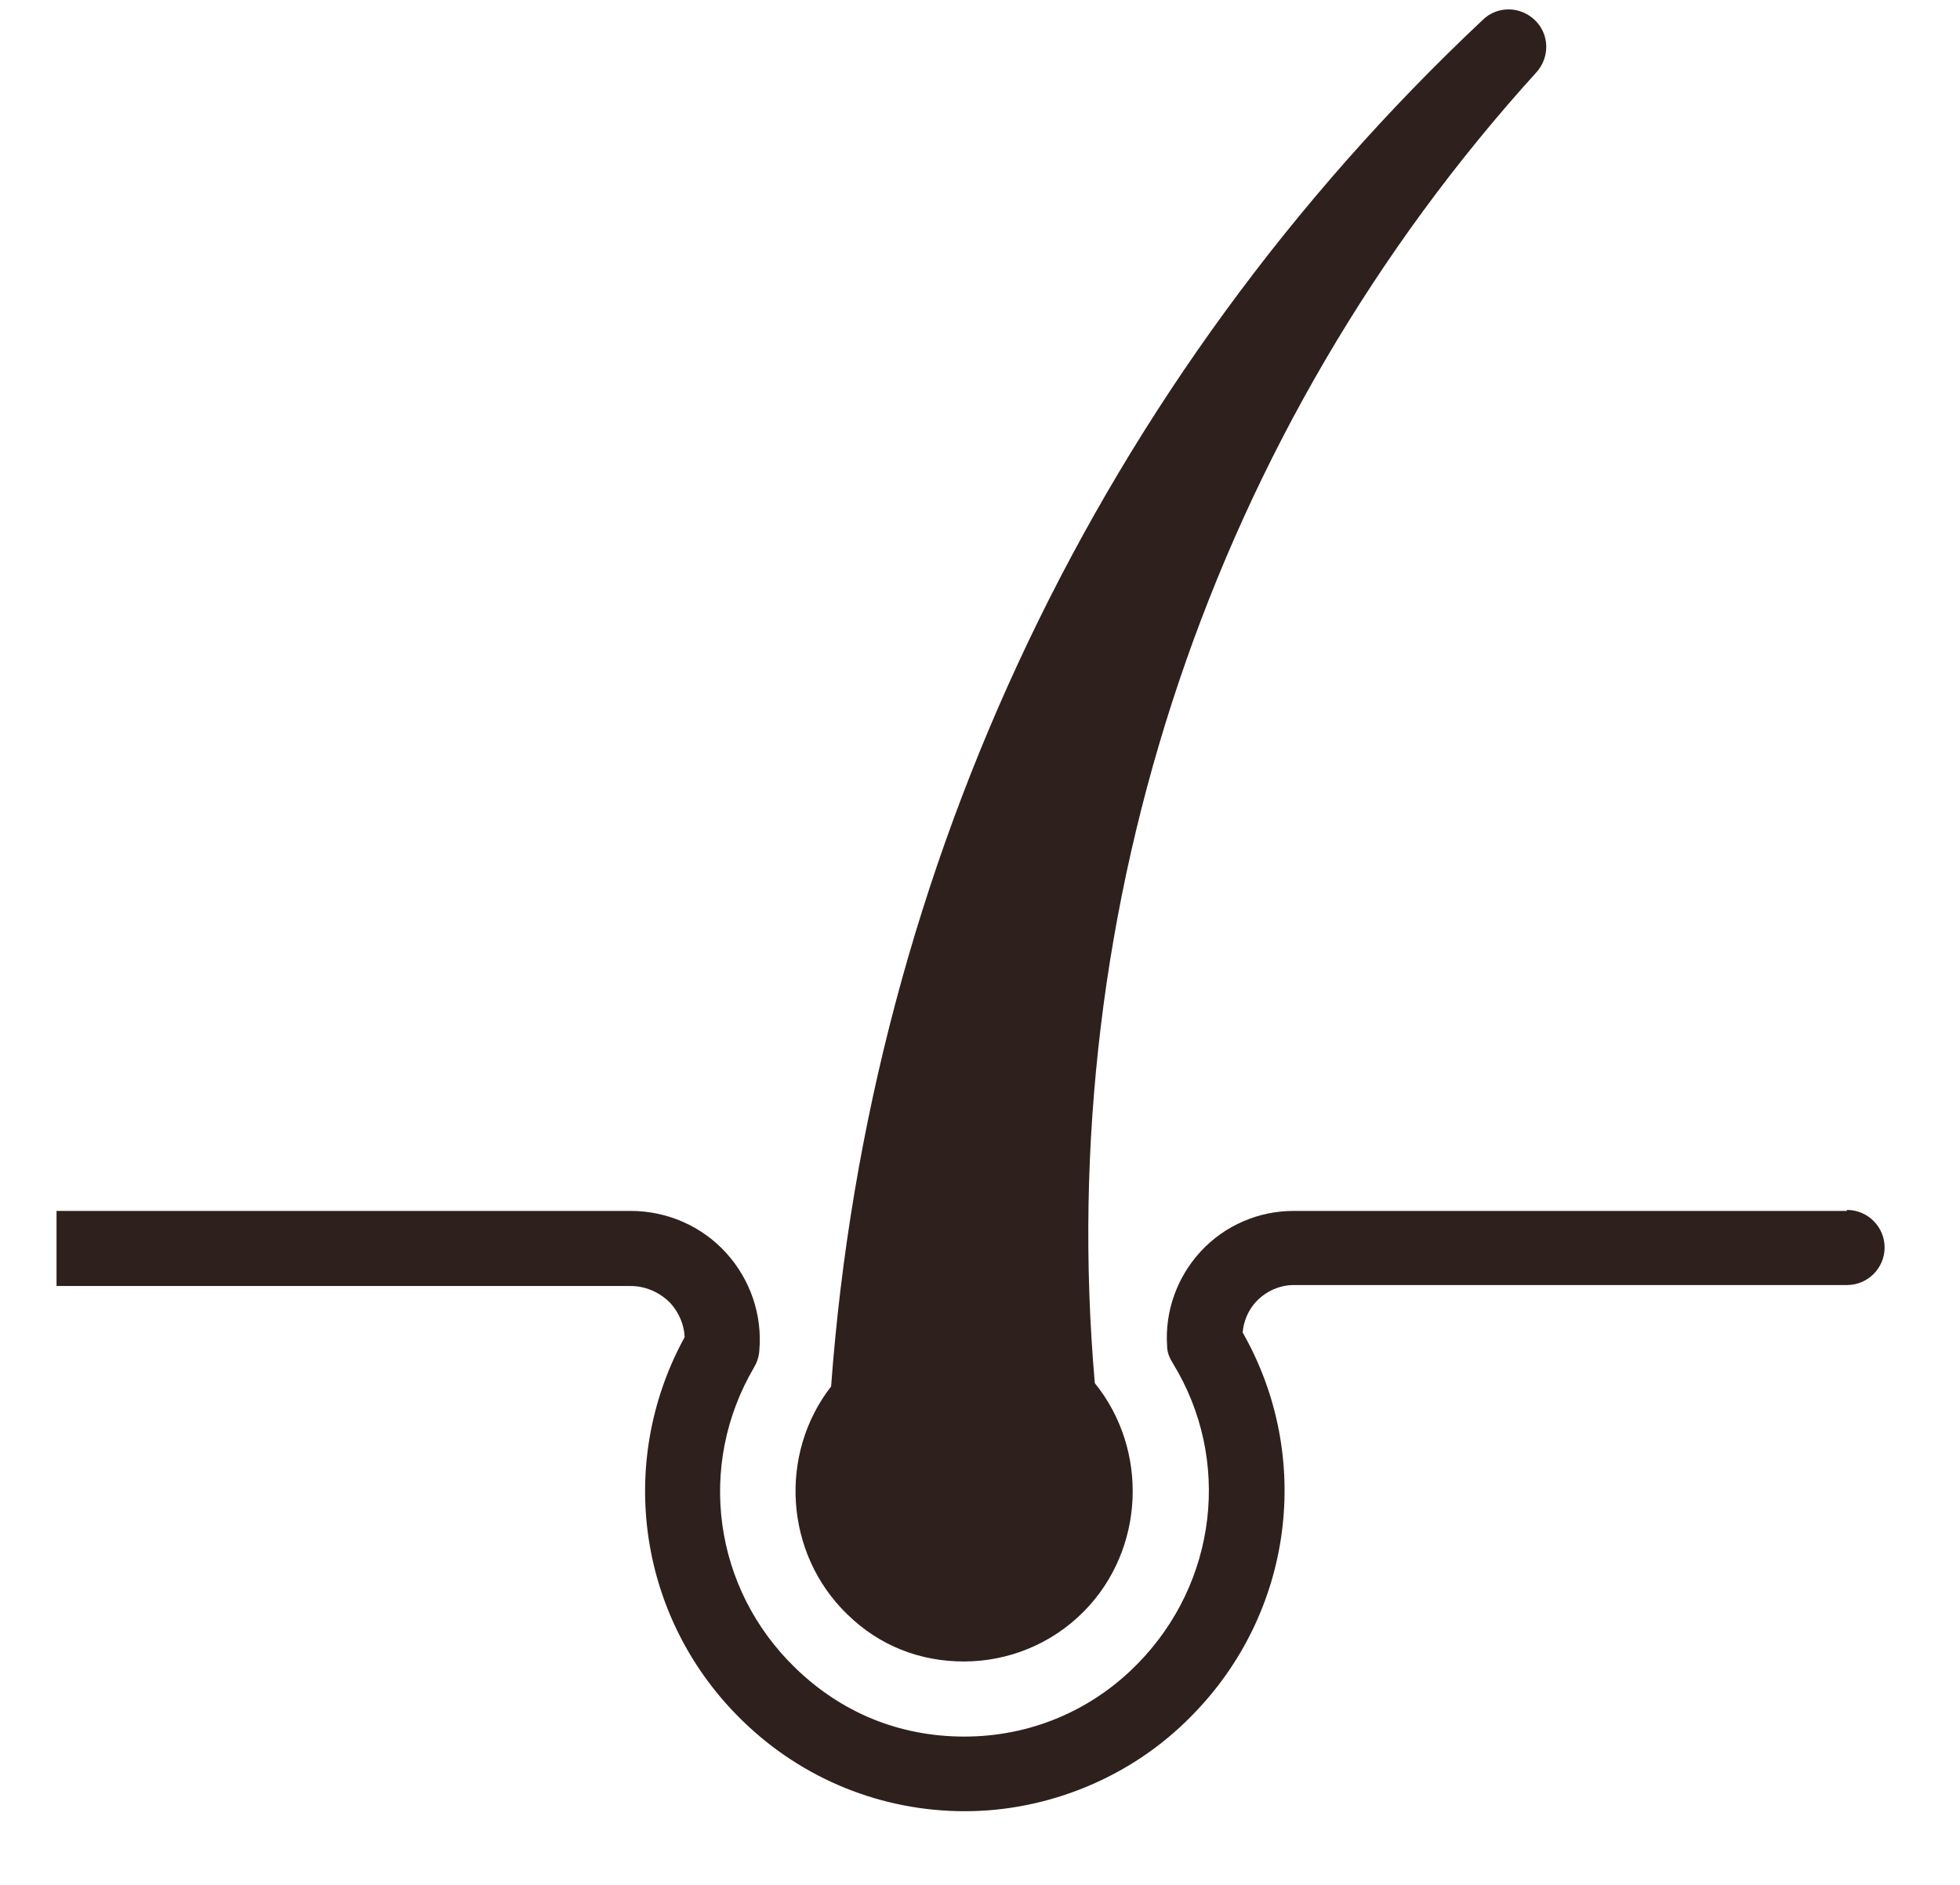 <svg width="26" height="25" viewBox="0 0 26 25" fill="none" xmlns="http://www.w3.org/2000/svg">
<g clip-path="url(#clip0_9457_7094)">
<path d="M20.381 0.959C16.098 5.677 13.969 12.002 14.523 18.345C15.239 19.229 15.189 20.549 14.38 21.371C13.944 21.813 13.365 22.037 12.786 22.037C12.207 22.037 11.666 21.831 11.236 21.408C10.408 20.605 10.327 19.285 11.025 18.389C11.535 11.46 14.604 5.024 19.671 0.262C19.864 0.075 20.169 0.081 20.362 0.268C20.555 0.454 20.561 0.76 20.381 0.959Z" fill="#2E201D"/>
<path d="M24.496 16.061H17.156C16.696 16.061 16.247 16.254 15.93 16.596C15.613 16.939 15.451 17.393 15.482 17.854C15.482 17.934 15.513 18.009 15.556 18.078C16.341 19.354 16.148 20.991 15.09 22.068C14.48 22.691 13.664 23.033 12.793 23.033C11.921 23.033 11.155 22.709 10.552 22.124C9.462 21.072 9.238 19.435 10.004 18.134C10.041 18.072 10.066 17.997 10.072 17.922C10.116 17.443 9.954 16.97 9.63 16.615C9.307 16.26 8.846 16.061 8.367 16.061H0.598C0.324 16.061 0.1 16.285 0.1 16.559C0.1 16.833 0.324 17.057 0.598 17.057H8.367C8.566 17.057 8.759 17.144 8.896 17.287C9.008 17.412 9.076 17.573 9.082 17.735C8.161 19.416 8.472 21.495 9.861 22.834C10.651 23.599 11.697 24.023 12.799 24.023C13.901 24.023 15.009 23.575 15.806 22.759C17.156 21.396 17.424 19.323 16.484 17.673C16.497 17.524 16.559 17.374 16.665 17.262C16.795 17.125 16.976 17.044 17.163 17.044H24.502C24.776 17.044 25 16.82 25 16.546C25 16.272 24.776 16.048 24.502 16.048L24.496 16.061Z" fill="#2E201D"/>
</g>
<defs>
<clipPath id="clip0_9457_7094">
<rect width="25" height="25" fill="white" transform="translate(0.75)"/>
</clipPath>
</defs>
</svg>
